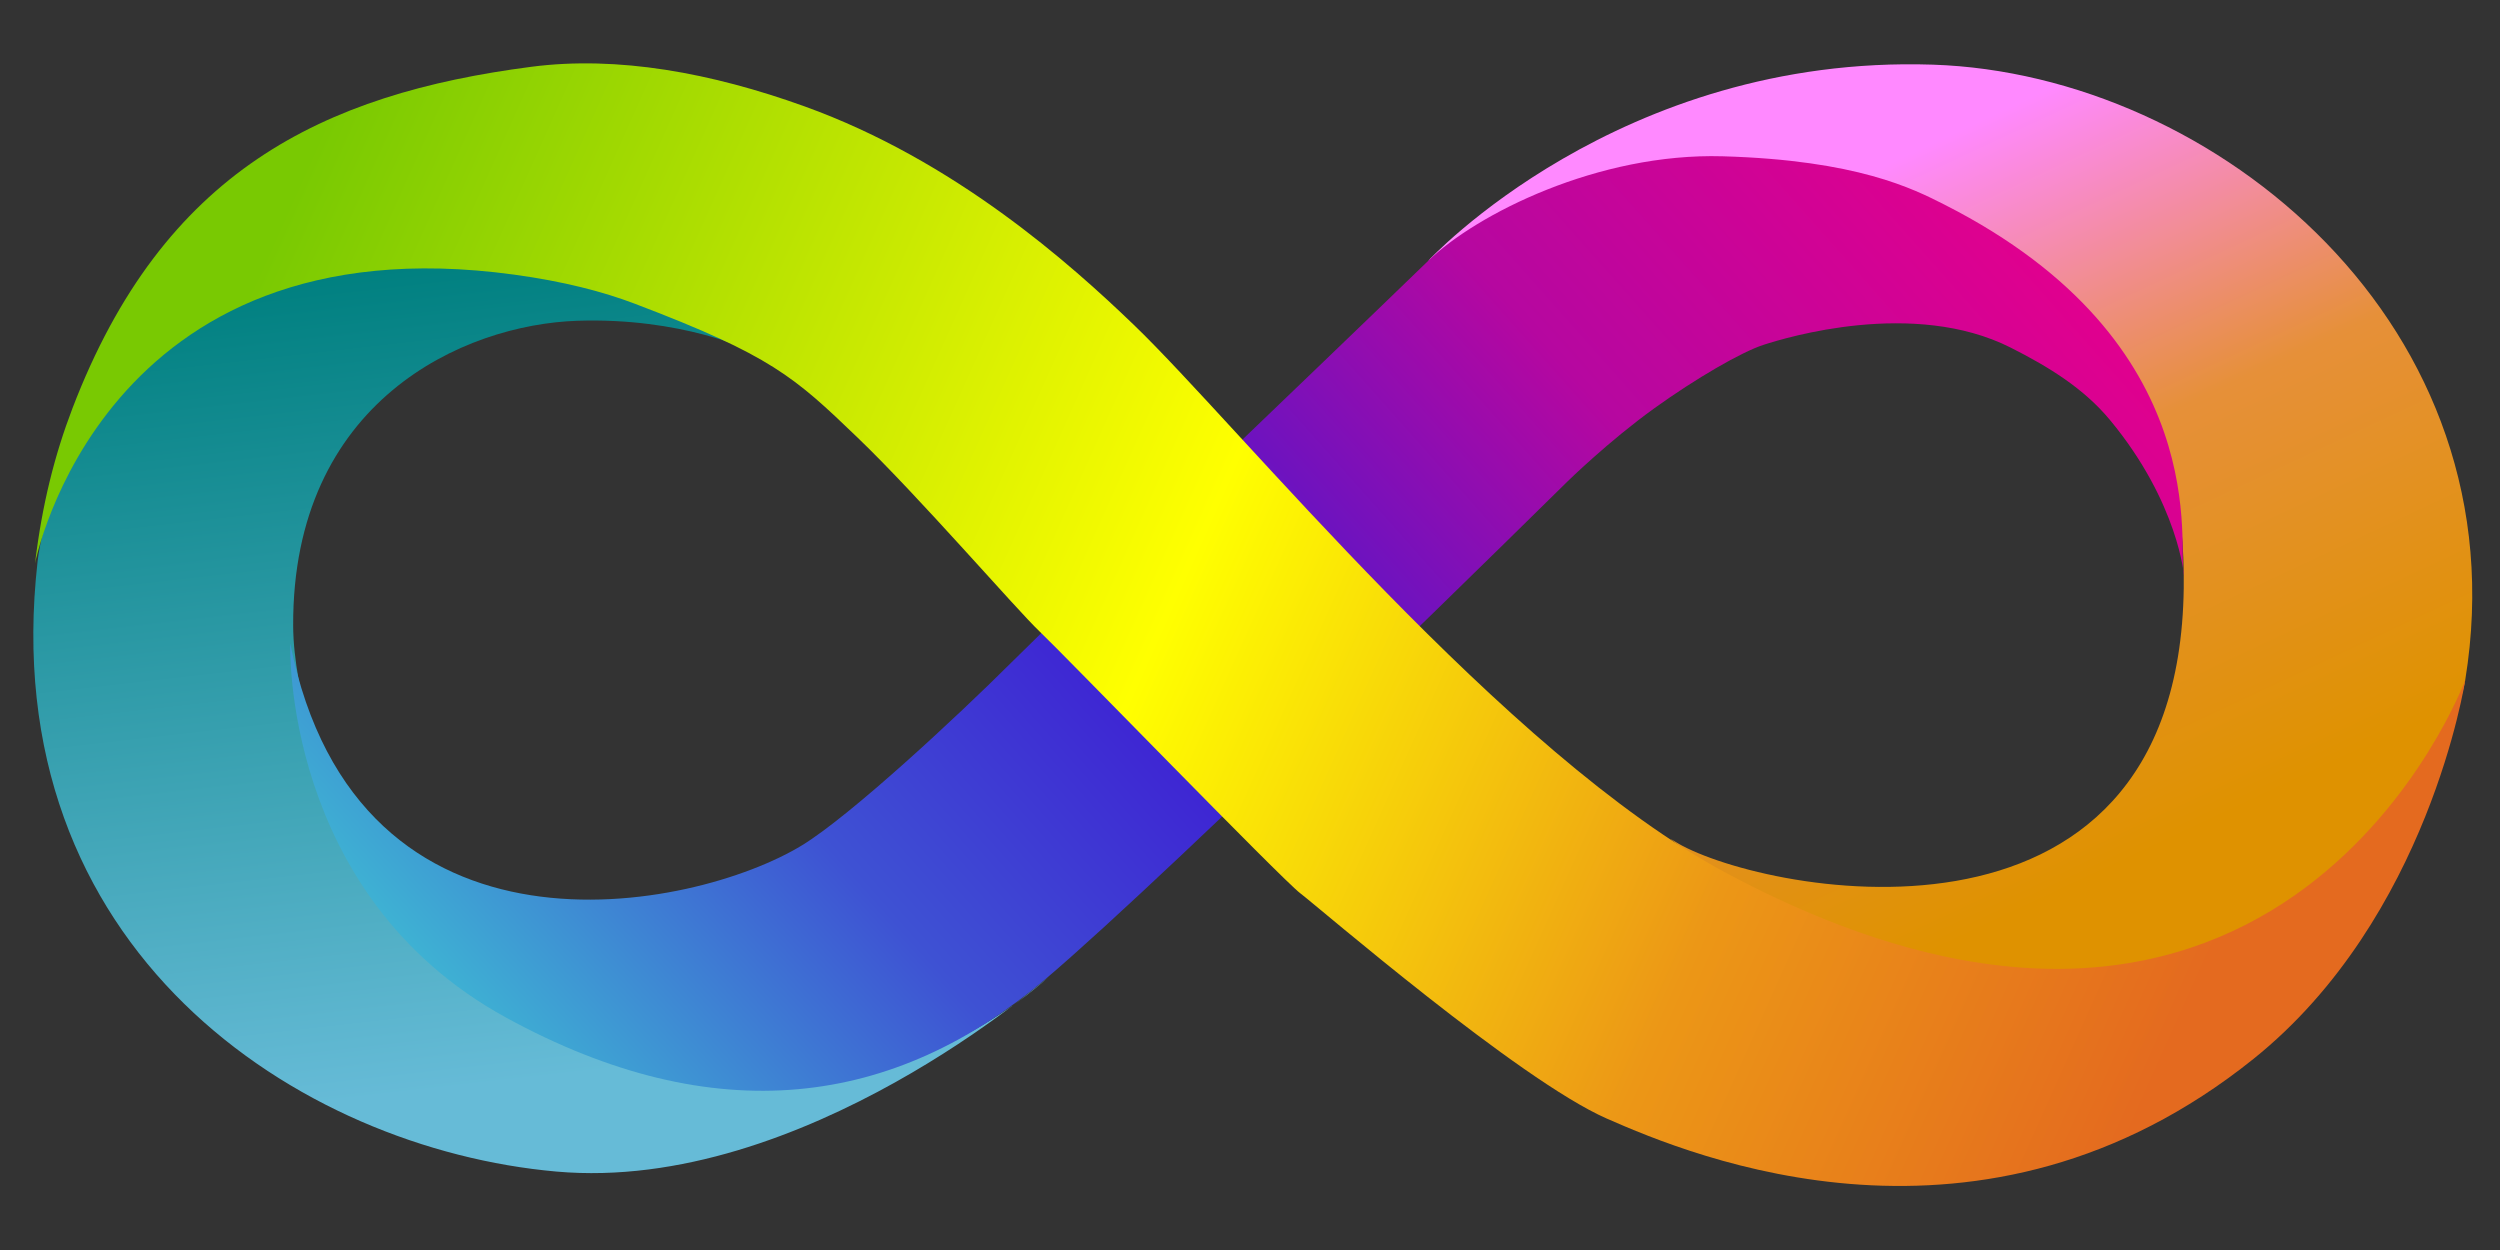 <?xml version="1.0" encoding="UTF-8" standalone="no"?>
<svg
   width="100%"
   height="100%"
   viewBox="0 0 1000 500"
   version="1.1"
   xml:space="preserve"
   style="fill-rule:evenodd;clip-rule:evenodd;stroke-linejoin:round;stroke-miterlimit:2;"
   id="svg54"
   sodipodi:docname="iospl-logo.svg"
   inkscape:version="1.2.1 (9c6d41e410, 2022-07-14, custom)"
   xmlns:inkscape="http://www.inkscape.org/namespaces/inkscape"
   xmlns:sodipodi="http://sodipodi.sourceforge.net/DTD/sodipodi-0.dtd"
   xmlns="http://www.w3.org/2000/svg"
   xmlns:svg="http://www.w3.org/2000/svg">
    <rect x="0" y="0" width="1000" height="500" fill="#333333" stroke="none"/>
    <sodipodi:namedview
   id="namedview56"
   pagecolor="#ffffff"
   bordercolor="#000000"
   borderopacity="0.25"
   inkscape:showpageshadow="2"
   inkscape:pageopacity="0.0"
   inkscape:pagecheckerboard="0"
   inkscape:deskcolor="#d1d1d1"
   showgrid="false"
   inkscape:zoom="1.214"
   inkscape:cx="500"
   inkscape:cy="250.82372"
   inkscape:window-width="1920"
   inkscape:window-height="1050"
   inkscape:window-x="0"
   inkscape:window-y="30"
   inkscape:window-maximized="1"
   inkscape:current-layer="svg54" />
    <g
   transform="matrix(2.687,0,0,2.687,-100.124,-301.406)"
   id="g18">
        <g
   transform="matrix(-0.275,0,0,0.275,563.718,-35.661)"
   id="g4">
            <path
   d="m 1141.25,678.747 c 0,0 -103.06,-111.785 -273.154,-106.174 -152.666,5.035 -319.26,141.525 -288.254,332.814 10.178,62.793 149.255,257.153 403.323,105.353 8.391,-5.01 33.475,-23.413 25.005,-17.932 -41.66,26.942 -273.15,76.402 -275.904,-136.944 -1.168,-90.512 36.006,-154.903 109.132,-193.393 32.496,-17.104 71.673,-30.11 118.456,-36.281 35.773,-4.719 71.106,1.849 98.326,11.907 54.16,20.011 83.07,40.65 83.07,40.65 z"
   style="fill:url(#_Linear1)"
   id="path2" />
        </g>
        <g
   transform="matrix(0.275,0,0,-0.275,-118.626,444.036)"
   id="g8">
            <path
   d="m 1134.38,677.92 c 0,0 -132.76,-117.171 -266.284,-105.347 -139.213,12.327 -304.76,119.987 -280.874,330.301 9.098,80.102 131.215,266.606 385.765,114.116 0,0 -37.057,17.98 -93.393,16.15 -61.95,-2.01 -154.524,-43.6 -154.028,-165.11 0.076,-18.638 4.631,-39.577 9.274,-56.97 5.288,-19.804 26.121,-72.41 62.954,-110.54 12.292,-12.724 31.46,-29.697 44.074,-37.001 31.328,-18.141 65.683,-38.022 127.505,-43.323 96.837,-8.302 165.007,57.724 165.007,57.724 z"
   style="fill:url(#_Linear2)"
   id="path6" />
        </g>
        <g
   transform="matrix(-0.275,0,0,0.275,563.718,-35.867)"
   id="g12">
            <path
   d="m 732.295,849.523 c 3.426,-13.644 -18.303,-125.398 129.49,-200.427 16.956,-8.608 47.32,-24.078 120.04,-26.17 67.405,-1.939 133.345,31.295 159.425,56.572 61.93,60.057 196.84,188.7 225.8,217.596 28.96,28.895 86.7,82.579 113.01,98.71 58.62,35.936 240.89,72.776 277.21,-109.113 0,0 4.65,135.999 -116.78,202.449 -113.54,62.14 -210.51,48.32 -292.25,-20.99 -68.36,-57.96 -282.28,-269.101 -282.28,-269.101 0,0 -22.27,-21.857 -47.13,-39.736 -22.639,-16.28 -47.195,-30.461 -59.089,-34.323 -12.162,-3.95 -81.277,-24.978 -133.759,1.487 -20.788,10.483 -39.631,22.149 -53.747,39.155 -37.284,44.917 -40.373,85.616 -39.94,83.891 z"
   style="fill:url(#_Linear3)"
   id="path10" />
        </g>
        <g
   transform="matrix(-0.275,0,0,0.275,563.718,-35.867)"
   id="g16">
            <path
   d="m 579.891,906.434 c 0,0 98.393,265.466 399.761,104.616 120.448,-64.296 263.728,-241.843 321.008,-296.916 34.36,-33.039 96.96,-88.957 178.16,-118.215 50.54,-18.209 101.22,-27.498 147.84,-21.453 113.19,14.679 199.44,56.582 248.55,185.019 9.54,24.938 16.4,51.913 20.22,83.866 0,0 -36.03,-186.916 -259.37,-156.361 -26.87,3.675 -48.14,9.216 -65.44,15.794 -73.7,28.023 -86.2,39.514 -120.32,72.278 -33.54,32.196 -85.85,92.909 -98.69,105.105 -12.85,12.195 -130.97,134.023 -141.09,141.703 -10.12,7.69 -118.24,101 -165.88,121.95 -46.591,20.48 -202.941,85.75 -350.09,-32.26 C 599.397,1035.24 579.891,906.434 579.891,906.434 Z"
   style="fill:url(#_Linear4)"
   id="path14" />
        </g>
    </g>
    <defs
   id="defs52">
        <linearGradient
   id="_Linear1"
   x1="0"
   y1="0"
   x2="1"
   y2="0"
   gradientUnits="userSpaceOnUse"
   gradientTransform="matrix(-166.641,360.075,360.075,166.641,882.642,622.095)">
            <stop
     offset="0"
     style="stop-color:rgb(255,137,255);stop-opacity:1"
     id="stop20" />
            <stop
     offset="0.47"
     style="stop-color:rgb(230,144,57);stop-opacity:1"
     id="stop22" />
            <stop
     offset="1"
     style="stop-color:rgb(223,146,0);stop-opacity:1"
     id="stop24" />
        </linearGradient>
        <linearGradient
   id="_Linear2"
   x1="0"
   y1="0"
   x2="1"
   y2="0"
   gradientUnits="userSpaceOnUse"
   gradientTransform="matrix(49.987,-442.647,442.647,49.987,765.505,1060.5)">
            <stop
     offset="0"
     style="stop-color:rgb(0,128,128);stop-opacity:1"
     id="stop27" />
            <stop
     offset="1"
     style="stop-color:rgb(102,187,215);stop-opacity:1"
     id="stop29" />
        </linearGradient>
        <linearGradient
   id="_Linear3"
   x1="0"
   y1="0"
   x2="1"
   y2="0"
   gradientUnits="userSpaceOnUse"
   gradientTransform="matrix(727.293,646.886,-646.886,727.293,902.168,572.626)">
            <stop
     offset="0"
     style="stop-color:rgb(225,0,142);stop-opacity:1"
     id="stop32" />
            <stop
     offset="0.24"
     style="stop-color:rgb(182,7,160);stop-opacity:1"
     id="stop34" />
            <stop
     offset="0.5"
     style="stop-color:rgb(62,26,211);stop-opacity:1"
     id="stop36" />
            <stop
     offset="0.72"
     style="stop-color:rgb(62,82,211);stop-opacity:1"
     id="stop38" />
            <stop
     offset="1"
     style="stop-color:rgb(62,210,211);stop-opacity:1"
     id="stop40" />
        </linearGradient>
        <linearGradient
   id="_Linear4"
   x1="0"
   y1="0"
   x2="1"
   y2="0"
   gradientUnits="userSpaceOnUse"
   gradientTransform="matrix(-1038.32,459.114,-459.114,-1038.32,1757.3,622.845)">
            <stop
     offset="0"
     style="stop-color:rgb(121,201,2);stop-opacity:1"
     id="stop43" />
            <stop
     offset="0.47"
     style="stop-color:rgb(255,255,0);stop-opacity:1"
     id="stop45" />
            <stop
     offset="0.77"
     style="stop-color:rgb(236,151,22);stop-opacity:1"
     id="stop47" />
            <stop
     offset="1"
     style="stop-color:rgb(228,106,31);stop-opacity:1"
     id="stop49" />
        </linearGradient>
    </defs>
</svg>
